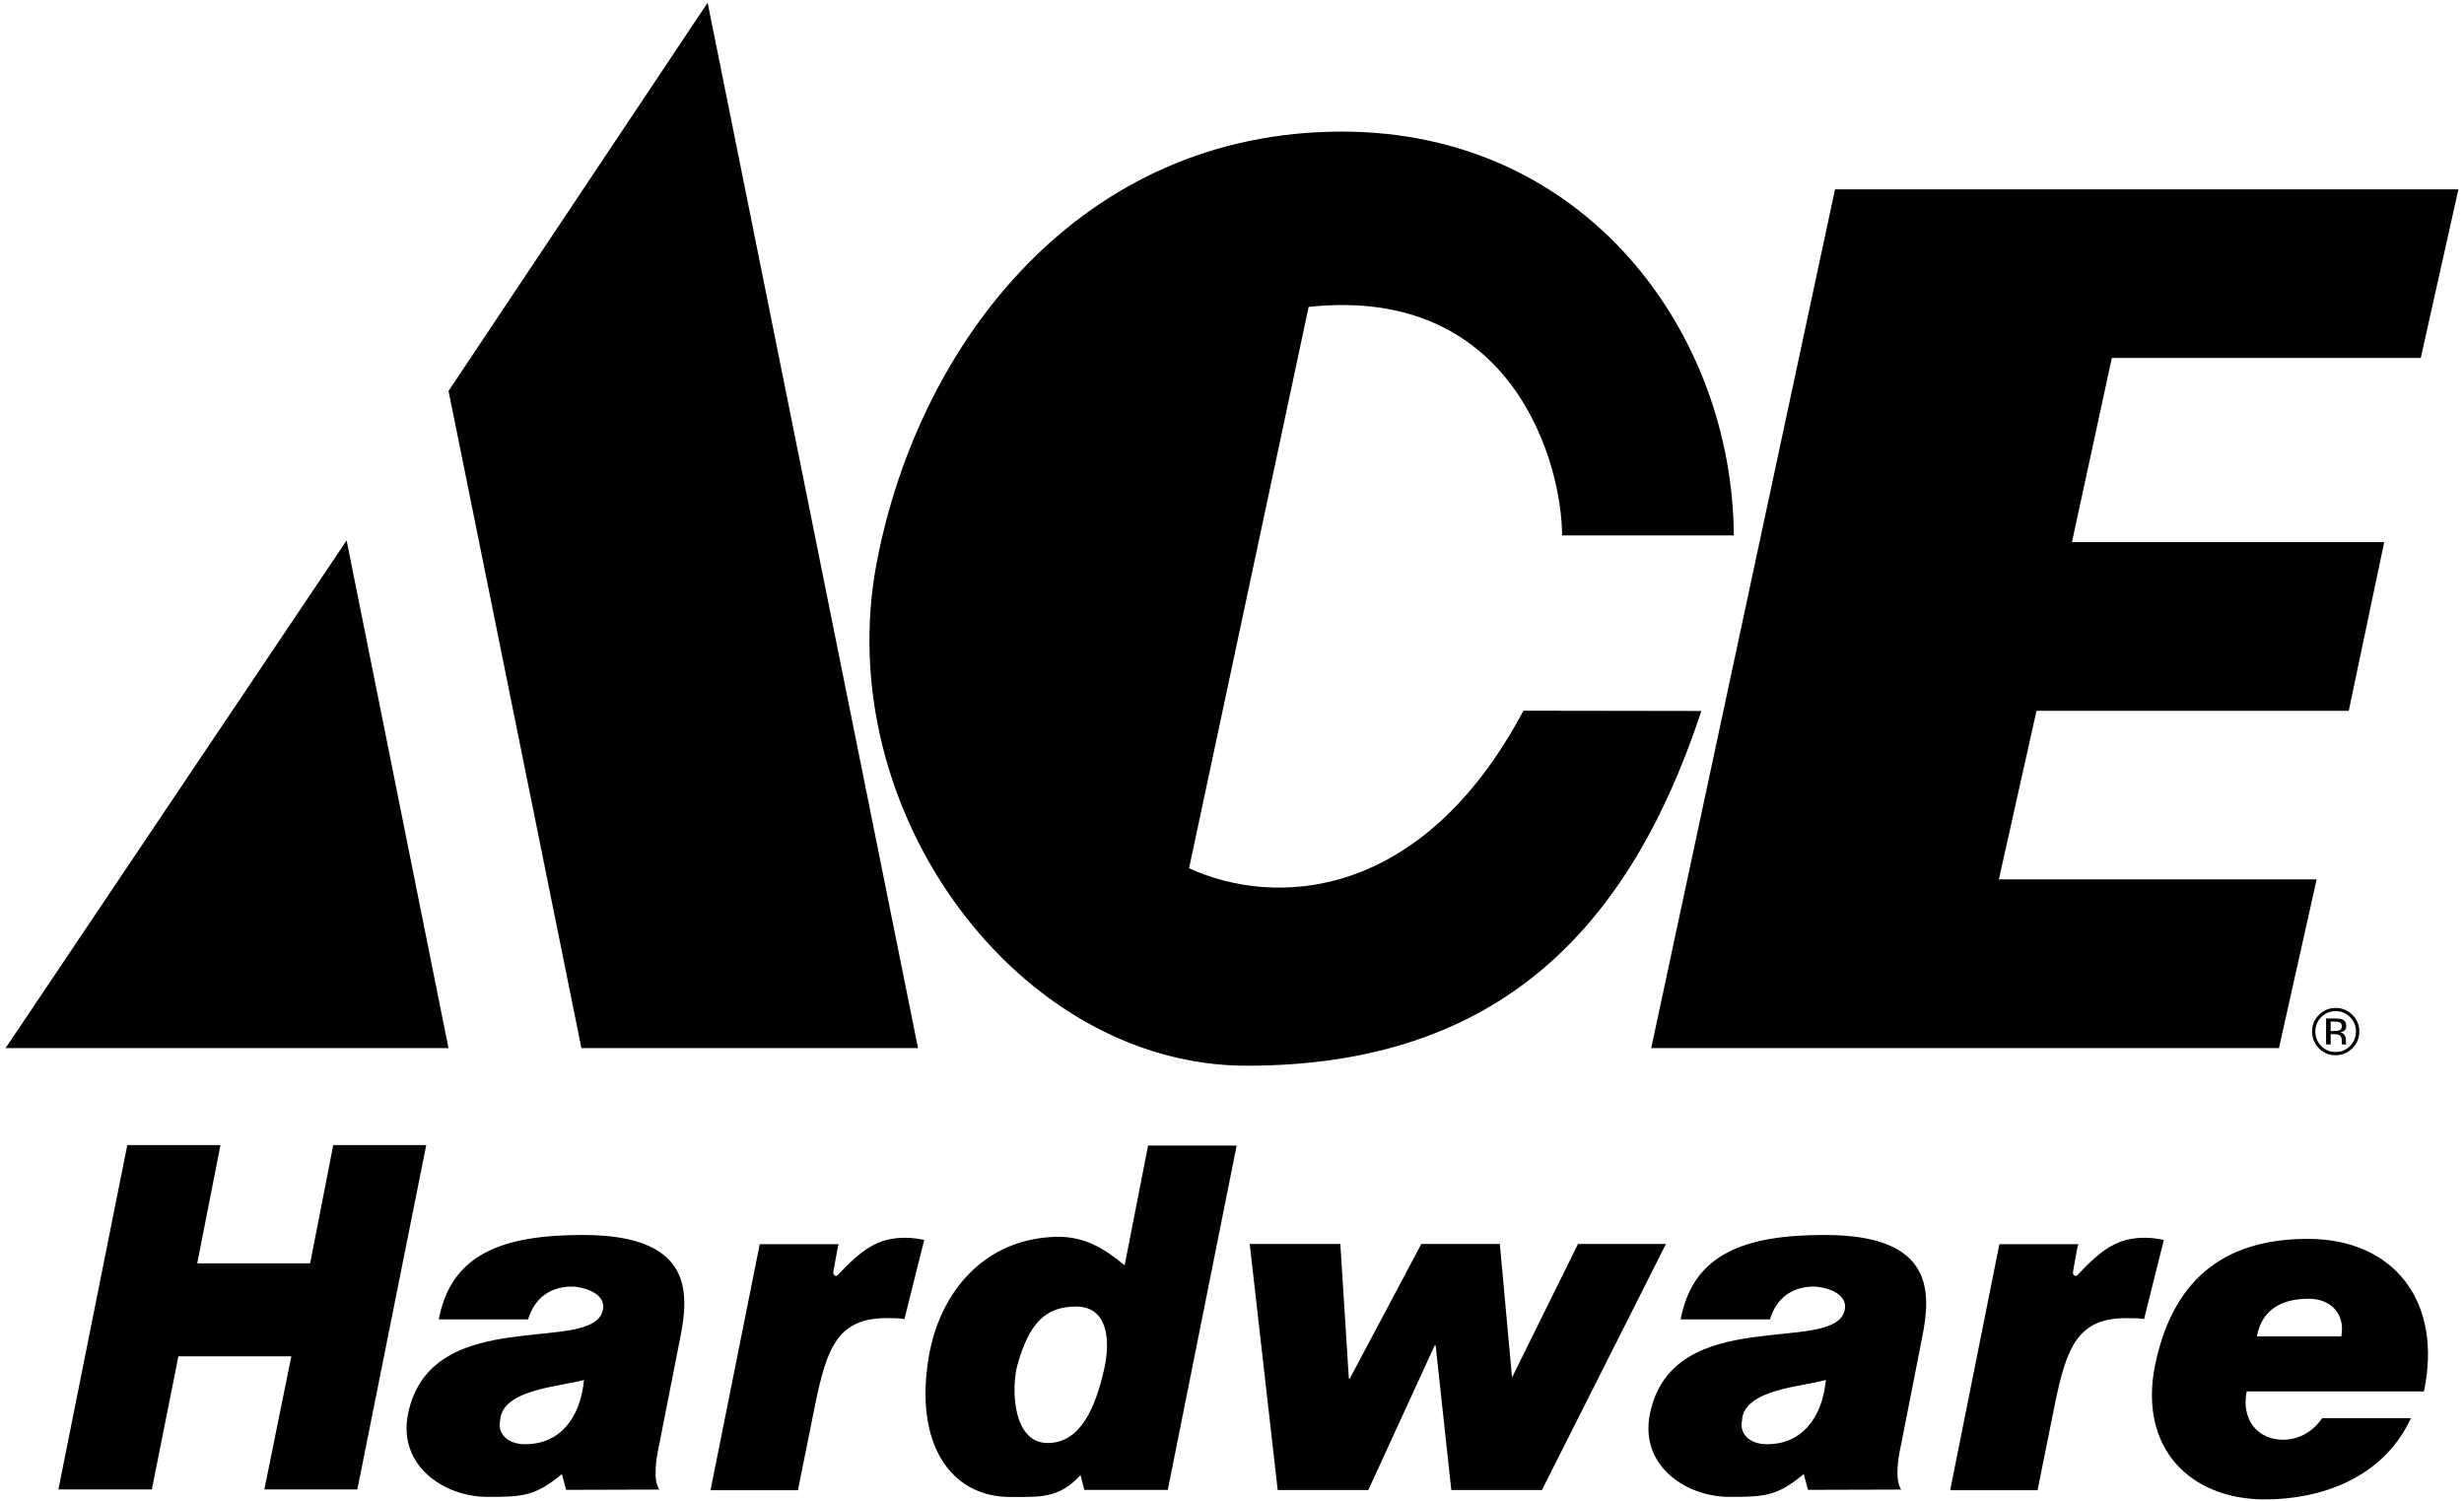 <svg width="220" height="134" viewBox="0 0 220 134" fill="none" xmlns="http://www.w3.org/2000/svg">
<path fill-rule="evenodd" clip-rule="evenodd" d="M151.906 63.482C145.51 82.875 133.845 95.158 111.306 95.158C90.941 95.158 74.033 72.394 78.287 50.185C82.044 30.573 96.477 11.751 119.808 11.751C141.704 11.751 154.702 29.839 154.804 47.808H139.471C139.471 41.667 135.294 25.422 116.844 27.402L106.166 77.524C113.877 81.058 126.979 80.447 136.022 63.458L151.906 63.482ZM40.042 93.583H0.5L30.948 48.256L40.042 93.583ZM51.911 93.583H81.965L63.181 0.241L40.049 34.91L51.911 93.583ZM147.43 93.583H203.479L206.842 78.52H178.47L181.832 63.463H209.711L212.875 48.407H184.996L188.555 31.963H216.139L219.5 16.907H163.841L147.43 93.583ZM5.214 132.993L11.365 102.243H19.685L17.609 112.803H27.691L29.754 102.243H38.057L31.906 132.993H23.603L26.012 121.105H15.928L13.556 132.993H5.214ZM135.003 122.998L140.893 111.076H148.744L137.67 133.047H129.581L128.181 120.127H128.101L122.17 133.047H114.08L111.582 111.076H119.673L120.433 123.098H120.515L126.902 111.076H133.914L135.003 122.998ZM74.857 113.787C76.982 111.558 78.379 110.518 80.838 110.518C81.431 110.518 82.074 110.616 82.519 110.715L80.755 117.777C80.2 117.694 79.718 117.696 79.162 117.696C74.877 117.696 73.832 120.205 72.771 125.471L71.244 133.06H63.439L67.835 111.09H74.882C74.808 111.211 74.412 113.54 74.412 113.54C74.314 113.935 74.758 114.033 74.857 113.787ZM185.54 113.787C187.666 111.558 189.061 110.518 191.519 110.518C192.114 110.518 192.757 110.616 193.2 110.715L191.436 117.777C190.881 117.694 190.401 117.696 189.844 117.696C185.559 117.696 184.514 120.205 183.452 125.471L181.925 133.06H174.123L178.517 111.09H185.563C185.491 111.211 185.094 113.54 185.094 113.54C184.996 113.935 185.442 114.033 185.54 113.787ZM216.419 124.238C218.119 116.271 213.786 110.618 206.056 110.618C198.149 110.618 193.889 114.7 192.414 121.91C190.933 129.29 195.537 133.881 202.232 133.881C207.094 133.881 212.732 132.077 215.265 126.626H207.335C206.455 127.926 205.157 128.555 203.843 128.555C201.649 128.555 200.075 126.835 200.598 124.237L216.419 124.238ZM206.138 115.964C208.093 115.964 209.428 117.309 209.042 119.321H201.508C201.945 116.972 203.67 115.964 206.138 115.964ZM102.507 102.285L100.415 112.982C98.735 111.596 96.925 110.366 94.297 110.435C87.877 110.605 83.922 115.362 82.933 121.105C81.602 128.843 84.816 133.687 90.253 133.664C92.924 133.664 94.598 133.785 96.476 131.705L96.814 133.035H104.266L110.415 102.285H102.507ZM98.579 122.282C97.853 125.478 96.559 128.846 93.547 128.846C90.338 128.846 90.307 123.79 90.833 121.912C91.872 118.198 93.305 116.661 96.073 116.661C98.959 116.661 99.155 119.744 98.579 122.282ZM162.928 110.27C155.859 110.27 151.166 111.904 150.058 117.808H158.027C158.607 115.92 159.964 114.927 161.842 114.876C162.716 114.852 165.04 115.363 164.708 116.956C163.893 121.067 149.313 116.289 147.309 126.267C146.398 130.838 150.48 133.656 154.426 133.656C157.534 133.656 158.676 133.598 161.049 131.618L161.427 133.028L169.749 133.004C169.155 132.112 169.469 130.202 169.749 128.941L171.6 119.525C172.419 115.47 172.811 110.27 162.928 110.27ZM157.786 128.956C156.152 128.956 155.297 127.967 155.534 126.876C155.61 124.002 161.133 123.799 163.025 123.21C162.684 126.771 160.746 128.956 157.786 128.956ZM52.048 110.27C44.979 110.27 40.285 111.904 39.177 117.808H47.147C47.727 115.92 49.082 114.927 50.96 114.876C51.836 114.852 54.159 115.363 53.827 116.956C53.013 121.067 38.433 116.289 36.428 126.267C35.518 130.838 39.6 133.656 43.546 133.656C46.654 133.656 47.796 133.598 50.169 131.618L50.546 133.028L58.868 133.004C58.275 132.112 58.588 130.202 58.868 128.941L60.718 119.525C61.539 115.47 61.931 110.27 52.048 110.27ZM46.905 128.956C45.271 128.956 44.417 127.967 44.653 126.876C44.73 124.002 50.251 123.799 52.144 123.21C51.803 126.771 49.866 128.956 46.905 128.956ZM210.033 90.614C209.839 90.415 209.606 90.257 209.349 90.151C209.092 90.046 208.816 89.993 208.538 89.998C207.958 89.998 207.463 90.203 207.052 90.614C206.641 91.028 206.434 91.522 206.434 92.105C206.434 92.689 206.638 93.189 207.047 93.602C207.456 94.016 207.953 94.221 208.538 94.221C209.122 94.221 209.622 94.015 210.033 93.602C210.447 93.186 210.652 92.687 210.652 92.105C210.652 91.522 210.447 91.025 210.033 90.614ZM209.824 93.398C209.471 93.753 209.042 93.931 208.538 93.931C208.034 93.931 207.607 93.753 207.254 93.398C207.083 93.229 206.949 93.027 206.858 92.805C206.768 92.583 206.723 92.344 206.727 92.105C206.727 91.601 206.903 91.174 207.256 90.819C207.422 90.646 207.621 90.51 207.841 90.418C208.062 90.326 208.299 90.281 208.538 90.285C209.042 90.285 209.468 90.461 209.824 90.819C210.177 91.174 210.353 91.601 210.353 92.105C210.354 92.611 210.177 93.04 209.824 93.398Z" fill="black"/>
<path fill-rule="evenodd" clip-rule="evenodd" d="M209.478 93.229C209.464 93.19 209.458 93.149 209.459 93.108C209.454 93.05 209.452 92.992 209.452 92.934V92.764C209.448 92.635 209.404 92.51 209.327 92.406C209.28 92.342 209.22 92.289 209.15 92.25C209.081 92.211 209.004 92.187 208.925 92.18C209.044 92.165 209.159 92.127 209.262 92.065C209.415 91.968 209.489 91.817 209.489 91.61C209.489 91.318 209.37 91.123 209.128 91.023C208.996 90.967 208.785 90.94 208.497 90.94H207.687V93.256H208.096V92.341H208.416C208.633 92.341 208.786 92.366 208.872 92.415C209.018 92.503 209.09 92.68 209.09 92.948V93.132L209.1 93.205C209.102 93.215 209.102 93.224 209.105 93.23L209.112 93.254H209.492L209.478 93.229ZM208.851 92.005C208.727 92.046 208.595 92.064 208.464 92.058H208.097V91.218H208.445C208.67 91.218 208.835 91.248 208.937 91.303C209.039 91.362 209.09 91.476 209.09 91.642C209.09 91.822 209.012 91.943 208.851 92.005Z" fill="black"/>
</svg>
